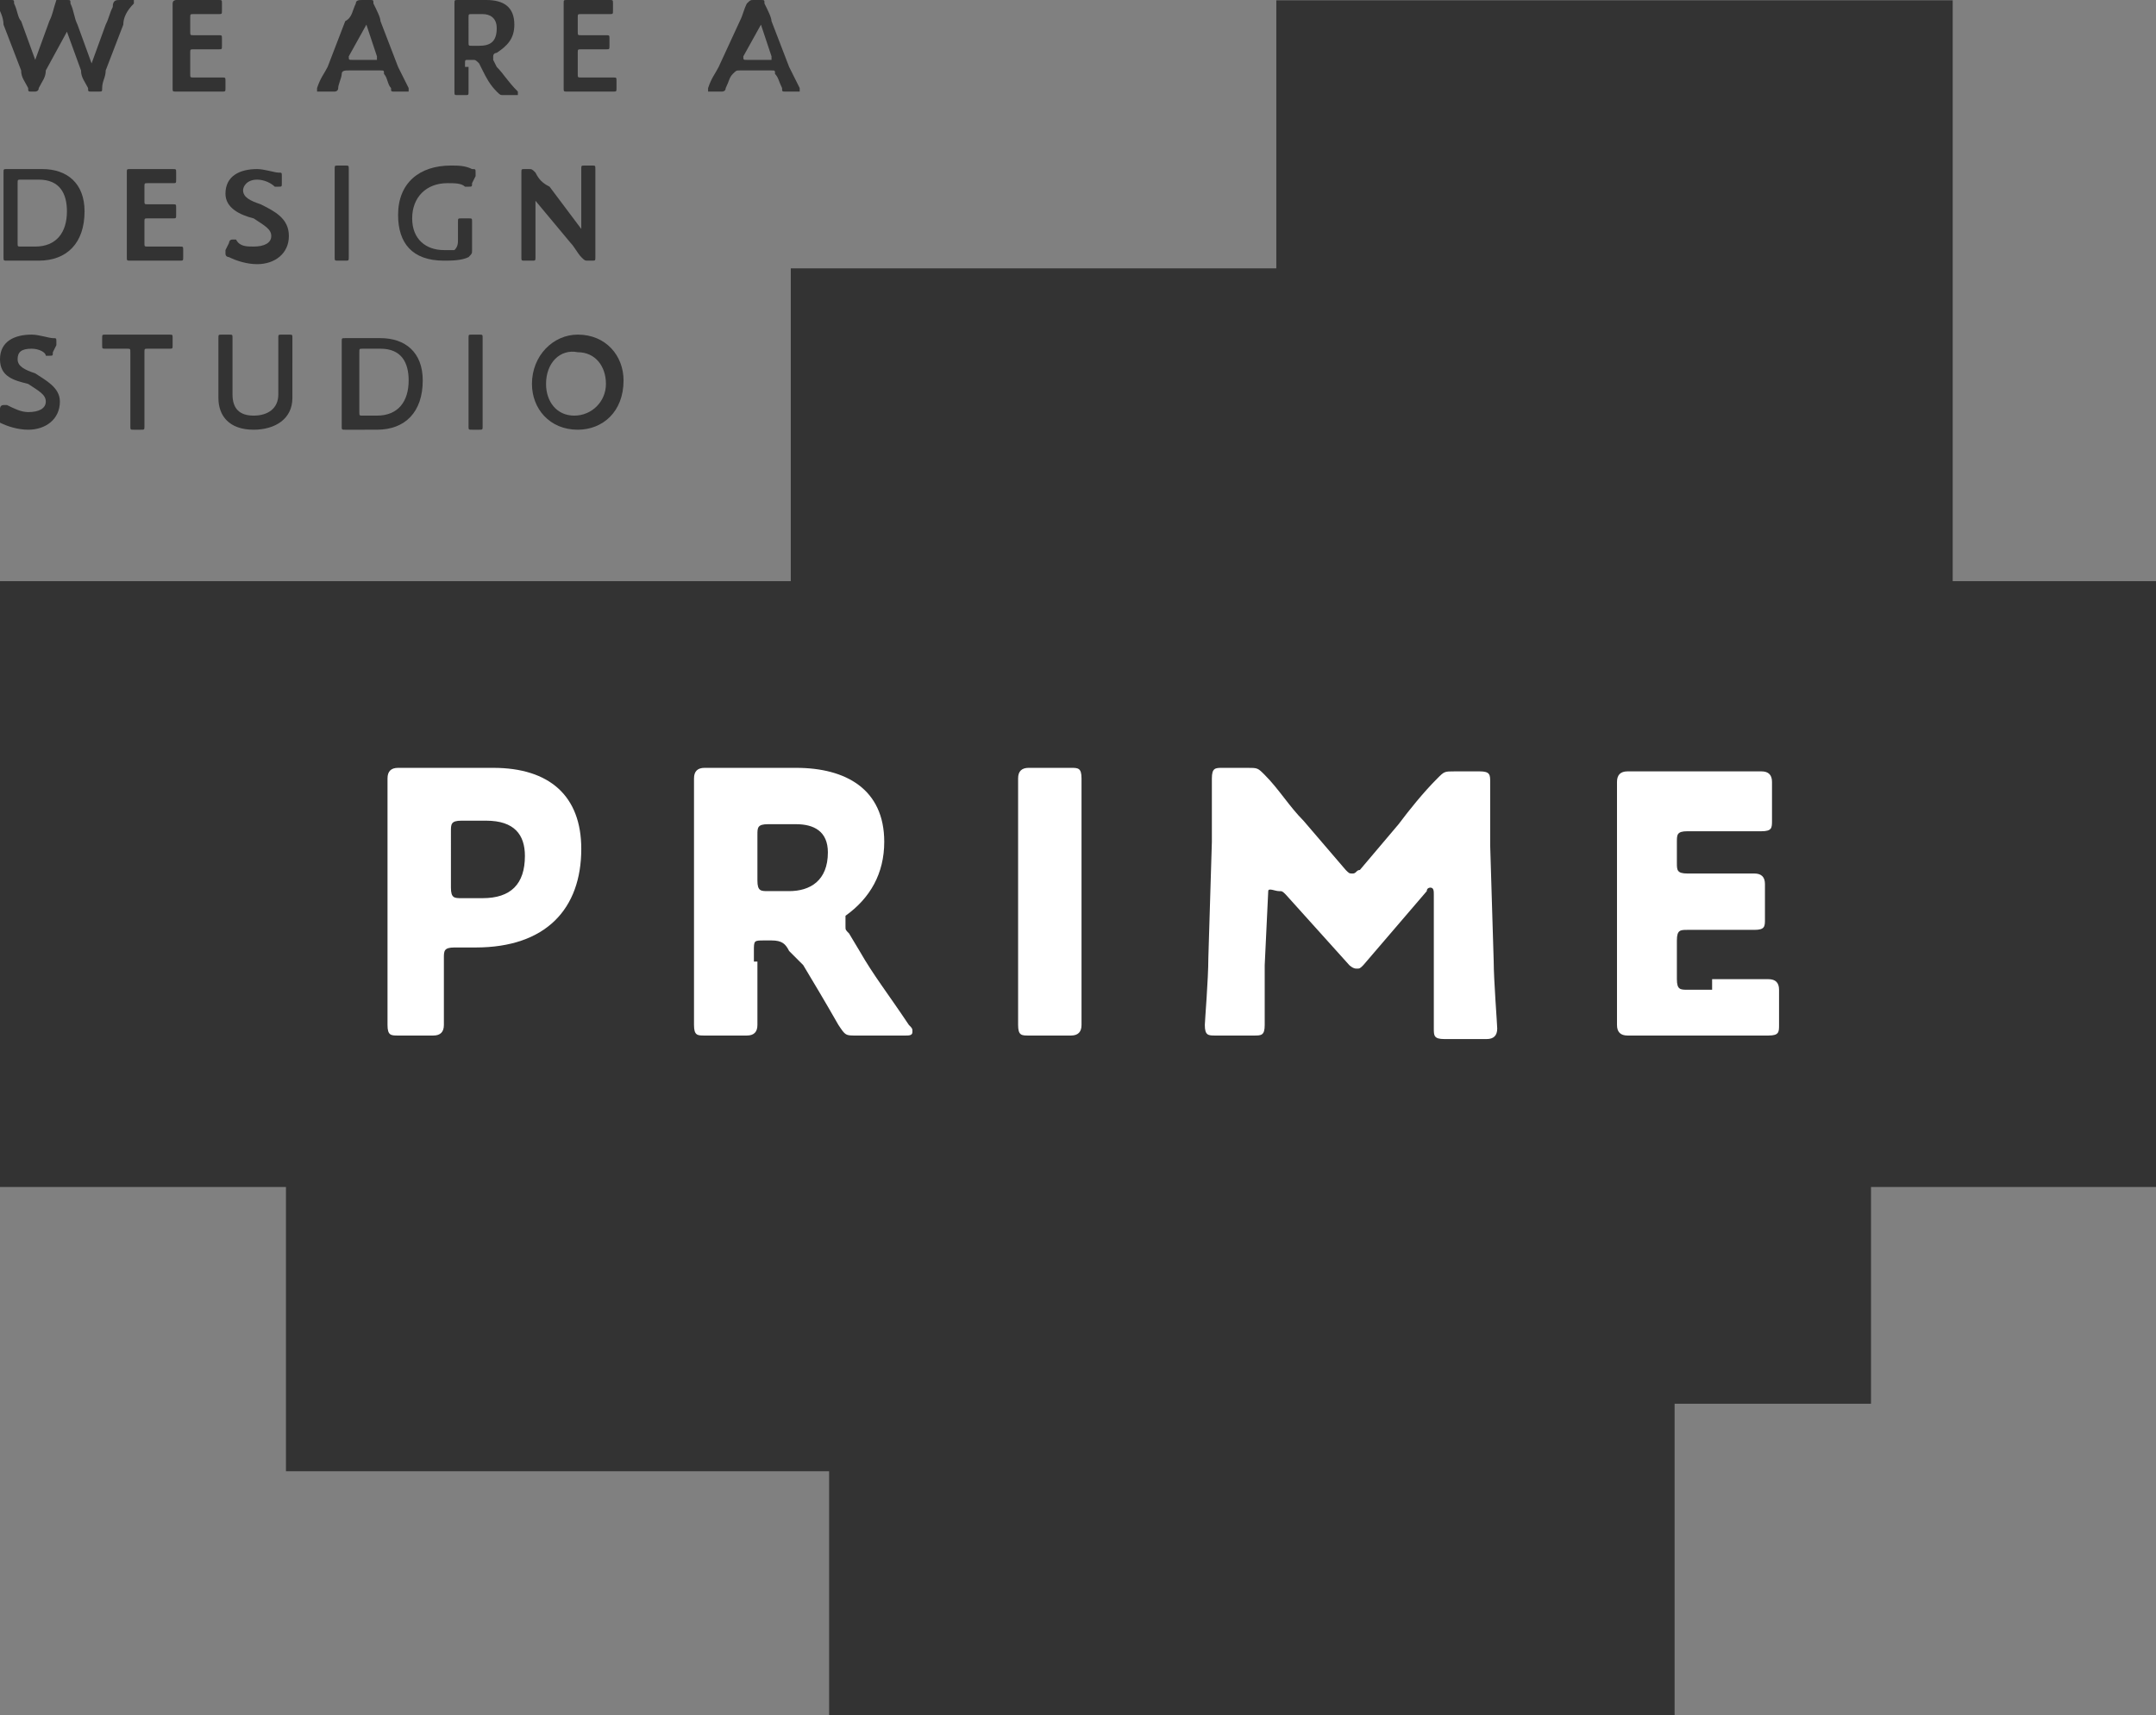 <?xml version="1.0" encoding="utf-8"?>
<!-- Generator: Adobe Illustrator 25.3.1, SVG Export Plug-In . SVG Version: 6.00 Build 0)  -->
<svg version="1.1" id="レイヤー_1" xmlns="http://www.w3.org/2000/svg" xmlns:xlink="http://www.w3.org/1999/xlink" x="0px"
	 y="0px" viewBox="0 0 61.2 48.7" style="enable-background:new 0 0 61.2 48.7;" xml:space="preserve">
<rect x="0" y="0" width="61.2" height="48.7" fill="#808080" stroke="none"/>
<style type="text/css">
	.st0{fill:#333333;}
	.st1{fill:#FFFFFF;}
</style>
<g>
	<g>
		
			<rect x="23.1" y="7" transform="matrix(-1.836970e-16 1 -1 -1.836970e-16 51.747 -15.481)" class="st0" width="20.9" height="22.3"/>
		
			<rect x="38" y="24.7" transform="matrix(-1.836970e-16 1 -1 -1.836970e-16 77.81 -10.946)" class="st0" width="12.8" height="17.5"/>
		
			<rect x="33.7" y="2.6" transform="matrix(-1.836970e-16 1 -1 -1.836970e-16 58.029 -33.691)" class="st0" width="24.3" height="19.2"/>
		
			<rect x="7.7" y="17.4" transform="matrix(-1.836970e-16 1 -1 -1.836970e-16 49.517 9.27)" class="st0" width="24.8" height="24"/>
		
			<rect x="23.7" y="24.8" transform="matrix(-1.836970e-16 1 -1 -1.836970e-16 72.335 1.365)" class="st0" width="23.7" height="24"/>
		<polygon class="st0" points="61.2,33.7 -0.2,33.7 -0.2,17.4 -0.2,16.5 61.2,16.5 		"/>
	</g>
	<g>
		<path class="st0" d="M1.3,2C1.3,2.2,1.2,2.3,1.1,2.5c0,0.1-0.1,0.1-0.1,0.1H0.9c-0.1,0-0.1,0-0.1-0.1C0.7,2.3,0.6,2.2,0.6,2
			L0.1,0.7C0.1,0.5,0,0.3-0.1,0.1c0,0,0,0,0-0.1c0,0,0,0,0.1,0h0.3c0.1,0,0.1,0,0.1,0.1c0.1,0.2,0.1,0.4,0.2,0.5l0.4,1.1
			c0,0,0,0,0,0c0,0,0,0,0,0l0.4-1.1c0.1-0.2,0.1-0.3,0.2-0.6C1.7,0,1.7,0,1.8,0h0.1C2,0,2,0,2,0.1c0.1,0.2,0.1,0.4,0.2,0.6l0.4,1.1
			c0,0,0,0,0,0c0,0,0,0,0,0L3,0.7c0.1-0.2,0.1-0.3,0.2-0.5C3.2,0,3.3,0,3.4,0h0.3c0.1,0,0.1,0,0.1,0c0,0,0,0,0,0.1
			C3.6,0.3,3.5,0.5,3.5,0.7L3,2C3,2.2,2.9,2.3,2.9,2.5c0,0.1,0,0.1-0.1,0.1H2.6c-0.1,0-0.1,0-0.1-0.1C2.4,2.3,2.3,2.2,2.3,2L1.9,0.9
			c0,0,0,0,0,0c0,0,0,0,0,0L1.3,2z"/>
		<path class="st0" d="M5.8,2.2c0.2,0,0.5,0,0.5,0c0.1,0,0.1,0,0.1,0.1v0.2c0,0.1,0,0.1-0.1,0.1c0,0-0.4,0-0.5,0H5.5
			c-0.2,0-0.5,0-0.5,0c-0.1,0-0.1,0-0.1-0.1c0-0.2,0-0.4,0-0.6V0.7c0-0.2,0-0.4,0-0.6C4.9,0,5,0,5,0c0,0,0.3,0,0.5,0h0.2
			c0.2,0,0.5,0,0.5,0c0.1,0,0.1,0,0.1,0.1v0.2c0,0.1,0,0.1-0.1,0.1c0,0-0.4,0-0.5,0H5.5c-0.1,0-0.1,0-0.1,0.1v0.4C5.4,1,5.4,1,5.5,1
			h0.2c0.2,0,0.5,0,0.5,0c0.1,0,0.1,0,0.1,0.1v0.2c0,0.1,0,0.1-0.1,0.1c0,0-0.4,0-0.5,0H5.5c-0.1,0-0.1,0-0.1,0.1v0.6
			c0,0.1,0,0.1,0.1,0.1H5.8z"/>
		<path class="st0" d="M9.9,2C9.8,2,9.7,2,9.7,2.1C9.7,2.2,9.6,2.4,9.6,2.5c0,0.1-0.1,0.1-0.1,0.1H9.1c-0.1,0-0.1,0-0.1,0
			c0,0,0,0,0-0.1c0.1-0.3,0.2-0.4,0.3-0.6l0.5-1.3C10,0.5,10,0.3,10.1,0.1C10.1,0,10.2,0,10.3,0h0.2c0.1,0,0.1,0,0.1,0.1
			c0.1,0.2,0.2,0.4,0.2,0.5l0.5,1.3c0.1,0.2,0.2,0.4,0.3,0.6c0,0,0,0,0,0.1c0,0,0,0-0.1,0h-0.3c-0.1,0-0.1,0-0.1-0.1
			C11,2.4,11,2.2,10.9,2.1C10.9,2,10.9,2,10.8,2H9.9z M9.9,1.6C9.9,1.6,9.9,1.6,9.9,1.6c0,0.1,0,0.1,0.1,0.1h0.6c0.1,0,0.1,0,0.1,0
			c0,0,0,0,0-0.1l-0.3-0.9c0,0,0-0.1,0-0.1c0,0,0,0,0,0.1L9.9,1.6z"/>
		<path class="st0" d="M13.3,1.9c0,0.2,0,0.6,0,0.7c0,0.1,0,0.1-0.1,0.1h-0.2c-0.1,0-0.1,0-0.1-0.1c0,0,0-0.4,0-0.7V0.7
			c0-0.2,0-0.4,0-0.6c0-0.1,0-0.1,0.1-0.1c0,0,0.3,0,0.5,0h0.3c0.5,0,0.8,0.2,0.8,0.7c0,0.4-0.2,0.6-0.5,0.8c0,0-0.1,0-0.1,0.1
			c0,0,0,0,0,0.1l0.1,0.2c0.2,0.2,0.3,0.4,0.6,0.7c0,0,0,0,0,0.1c0,0,0,0-0.1,0h-0.3c-0.1,0-0.1,0-0.2-0.1c-0.2-0.2-0.3-0.4-0.4-0.6
			l-0.1-0.2c-0.1-0.1-0.1-0.1-0.2-0.1h-0.1c-0.1,0-0.1,0-0.1,0.1V1.9z M13.3,1.2c0,0.1,0,0.1,0.1,0.1h0.2c0.3,0,0.5-0.1,0.5-0.5
			c0-0.3-0.2-0.4-0.4-0.4h-0.3c-0.1,0-0.1,0-0.1,0.1V1.2z"/>
		<path class="st0" d="M16.9,2.2c0.2,0,0.5,0,0.5,0c0.1,0,0.1,0,0.1,0.1v0.2c0,0.1,0,0.1-0.1,0.1c0,0-0.4,0-0.5,0h-0.3
			c-0.2,0-0.5,0-0.5,0c-0.1,0-0.1,0-0.1-0.1c0-0.2,0-0.4,0-0.6V0.7c0-0.2,0-0.4,0-0.6c0-0.1,0-0.1,0.1-0.1c0,0,0.3,0,0.5,0h0.2
			c0.2,0,0.5,0,0.5,0c0.1,0,0.1,0,0.1,0.1v0.2c0,0.1,0,0.1-0.1,0.1c0,0-0.4,0-0.5,0h-0.3c-0.1,0-0.1,0-0.1,0.1v0.4
			c0,0.1,0,0.1,0.1,0.1h0.2c0.2,0,0.5,0,0.5,0c0.1,0,0.1,0,0.1,0.1v0.2c0,0.1,0,0.1-0.1,0.1c0,0-0.4,0-0.5,0h-0.2
			c-0.1,0-0.1,0-0.1,0.1v0.6c0,0.1,0,0.1,0.1,0.1H16.9z"/>
		<path class="st0" d="M21,2c-0.1,0-0.1,0-0.2,0.1c-0.1,0.1-0.1,0.2-0.2,0.4c0,0.1-0.1,0.1-0.1,0.1h-0.3c-0.1,0-0.1,0-0.1,0
			c0,0,0,0,0-0.1c0.1-0.3,0.2-0.4,0.3-0.6L21,0.6c0.1-0.2,0.1-0.3,0.2-0.5C21.3,0,21.3,0,21.4,0h0.2c0.1,0,0.1,0,0.1,0.1
			c0.1,0.2,0.2,0.4,0.2,0.5l0.5,1.3c0.1,0.2,0.2,0.4,0.3,0.6c0,0,0,0,0,0.1c0,0,0,0-0.1,0h-0.3c-0.1,0-0.1,0-0.1-0.1
			c-0.1-0.2-0.1-0.3-0.2-0.4C22,2,22,2,21.9,2H21z M21.1,1.6C21,1.6,21,1.6,21.1,1.6c0,0.1,0,0.1,0.1,0.1h0.6c0.1,0,0.1,0,0.1,0
			c0,0,0,0,0-0.1l-0.3-0.9c0,0,0-0.1,0-0.1c0,0,0,0,0,0.1L21.1,1.6z"/>
		<path class="st0" d="M0.7,7.4c-0.2,0-0.5,0-0.5,0c-0.1,0-0.1,0-0.1-0.1c0-0.2,0-0.4,0-0.6V5.5c0-0.2,0-0.4,0-0.6
			c0-0.1,0-0.1,0.1-0.1c0,0,0.3,0,0.5,0h0.5c0.7,0,1.2,0.4,1.2,1.2c0,0.9-0.5,1.4-1.3,1.4H0.7z M0.5,6.9C0.5,7,0.5,7,0.6,7H1
			c0.6,0,0.9-0.4,0.9-1c0-0.5-0.2-0.9-0.8-0.9H0.6c-0.1,0-0.1,0-0.1,0.1V6.9z"/>
		<path class="st0" d="M4.5,7C4.7,7,5,7,5.1,7c0.1,0,0.1,0,0.1,0.1v0.2c0,0.1,0,0.1-0.1,0.1c0,0-0.4,0-0.5,0H4.2c-0.2,0-0.5,0-0.5,0
			c-0.1,0-0.1,0-0.1-0.1c0-0.2,0-0.4,0-0.6V5.5c0-0.2,0-0.4,0-0.6c0-0.1,0-0.1,0.1-0.1c0,0,0.3,0,0.5,0h0.2c0.2,0,0.5,0,0.5,0
			c0.1,0,0.1,0,0.1,0.1v0.2c0,0.1,0,0.1-0.1,0.1c0,0-0.4,0-0.5,0H4.2c-0.1,0-0.1,0-0.1,0.1v0.4c0,0.1,0,0.1,0.1,0.1h0.2
			c0.2,0,0.5,0,0.5,0C5,5.8,5,5.8,5,5.9v0.2c0,0.1,0,0.1-0.1,0.1c0,0-0.4,0-0.5,0H4.2c-0.1,0-0.1,0-0.1,0.1v0.6C4.1,7,4.1,7,4.2,7
			H4.5z"/>
		<path class="st0" d="M8.2,6.7c0,0.5-0.4,0.8-0.9,0.8c-0.3,0-0.6-0.1-0.8-0.2c0,0-0.1,0-0.1-0.1c0,0,0,0,0-0.1l0.1-0.2
			c0,0,0-0.1,0.1-0.1c0,0,0,0,0.1,0C6.8,7,7,7,7.2,7c0.3,0,0.5-0.1,0.5-0.3c0-0.2-0.2-0.3-0.5-0.5C6.8,6.1,6.4,5.9,6.4,5.5
			c0-0.5,0.4-0.7,0.9-0.7c0.2,0,0.5,0.1,0.6,0.1c0.1,0,0.1,0,0.1,0.1c0,0,0,0,0,0.1L8,5.2c0,0.1,0,0.1-0.1,0.1c0,0,0,0-0.1,0
			C7.7,5.2,7.5,5.1,7.3,5.1C7,5.1,6.9,5.3,6.9,5.4c0,0.2,0.2,0.3,0.5,0.4C7.8,6,8.2,6.2,8.2,6.7z"/>
		<path class="st0" d="M9.6,7.4c-0.1,0-0.1,0-0.1-0.1c0,0,0-0.4,0-0.7V5.5c0-0.2,0-0.6,0-0.7c0-0.1,0-0.1,0.1-0.1h0.2
			c0.1,0,0.1,0,0.1,0.1c0,0,0,0.4,0,0.7v1.1c0,0.2,0,0.6,0,0.7c0,0.1,0,0.1-0.1,0.1H9.6z"/>
		<path class="st0" d="M13.4,7.1c0,0.1,0,0.1-0.1,0.2c-0.2,0.1-0.5,0.1-0.7,0.1c-0.9,0-1.3-0.5-1.3-1.3c0-0.9,0.6-1.4,1.5-1.4
			c0.2,0,0.4,0,0.6,0.1c0.1,0,0.1,0,0.1,0.1c0,0,0,0,0,0.1l-0.1,0.2c0,0.1,0,0.1-0.1,0.1c0,0,0,0-0.1,0c-0.1-0.1-0.3-0.1-0.5-0.1
			c-0.6,0-1,0.4-1,1c0,0.6,0.4,0.9,0.9,0.9c0.1,0,0.2,0,0.3,0C13,7,13,6.9,13,6.8V6.7c0-0.2,0-0.4,0-0.4c0-0.1,0-0.1,0.1-0.1h0.2
			c0.1,0,0.1,0,0.1,0.1c0,0,0,0.3,0,0.4V7.1z"/>
		<path class="st0" d="M15.2,6.6c0,0.2,0,0.6,0,0.7c0,0.1,0,0.1-0.1,0.1h-0.2c-0.1,0-0.1,0-0.1-0.1c0,0,0-0.4,0-0.7V5.5
			c0-0.2,0-0.6,0-0.6c0-0.1,0-0.1,0.1-0.1H15c0.1,0,0.1,0,0.2,0.1c0.1,0.2,0.2,0.3,0.4,0.4l0.9,1.2c0,0,0,0,0,0c0,0,0,0,0-0.1V5.5
			c0-0.2,0-0.6,0-0.7c0-0.1,0-0.1,0.1-0.1h0.2c0.1,0,0.1,0,0.1,0.1c0,0,0,0.4,0,0.7v1.2c0,0.2,0,0.6,0,0.6c0,0.1,0,0.1-0.1,0.1h-0.1
			c-0.1,0-0.1,0-0.2-0.1c-0.1-0.1-0.2-0.3-0.3-0.4l-1-1.2c0,0,0,0,0,0c0,0,0,0,0,0.1V6.6z"/>
		<path class="st0" d="M1.7,11.4c0,0.5-0.4,0.8-0.9,0.8c-0.3,0-0.6-0.1-0.8-0.2c0,0-0.1,0-0.1-0.1c0,0,0,0,0-0.1l0.1-0.2
			c0,0,0-0.1,0.1-0.1c0,0,0,0,0.1,0c0.2,0.1,0.4,0.2,0.6,0.2c0.3,0,0.5-0.1,0.5-0.3c0-0.2-0.2-0.3-0.5-0.5C0.4,10.8,0,10.7,0,10.2
			c0-0.5,0.4-0.7,0.9-0.7c0.2,0,0.5,0.1,0.6,0.1c0.1,0,0.1,0,0.1,0.1c0,0,0,0,0,0.1L1.5,10c0,0.1,0,0.1-0.1,0.1c0,0,0,0-0.1,0
			C1.3,10,1.1,9.9,0.9,9.9c-0.3,0-0.4,0.1-0.4,0.3c0,0.2,0.2,0.3,0.5,0.4C1.3,10.8,1.7,11,1.7,11.4z"/>
		<path class="st0" d="M4.1,11.4c0,0.2,0,0.6,0,0.7c0,0.1,0,0.1-0.1,0.1H3.8c-0.1,0-0.1,0-0.1-0.1c0,0,0-0.4,0-0.7V10
			c0-0.1,0-0.1-0.1-0.1H3.5c-0.2,0-0.5,0-0.5,0c-0.1,0-0.1,0-0.1-0.1V9.6c0-0.1,0-0.1,0.1-0.1c0,0,0.4,0,0.5,0h0.8
			c0.2,0,0.5,0,0.5,0c0.1,0,0.1,0,0.1,0.1v0.2c0,0.1,0,0.1-0.1,0.1c0,0-0.3,0-0.5,0H4.2c-0.1,0-0.1,0-0.1,0.1V11.4z"/>
		<path class="st0" d="M8.3,11.3c0,0.6-0.5,0.9-1.1,0.9c-0.7,0-1-0.4-1-0.9v-1c0-0.2,0-0.6,0-0.7c0-0.1,0-0.1,0.1-0.1h0.2
			c0.1,0,0.1,0,0.1,0.1c0,0,0,0.4,0,0.7v0.9c0,0.4,0.2,0.6,0.6,0.6c0.4,0,0.7-0.2,0.7-0.6v-0.9c0-0.2,0-0.6,0-0.7
			c0-0.1,0-0.1,0.1-0.1h0.2c0.1,0,0.1,0,0.1,0.1c0,0,0,0.4,0,0.7V11.3z"/>
		<path class="st0" d="M10.3,12.2c-0.2,0-0.5,0-0.5,0c-0.1,0-0.1,0-0.1-0.1c0-0.2,0-0.4,0-0.6v-1.2c0-0.2,0-0.4,0-0.6
			c0-0.1,0-0.1,0.1-0.1c0,0,0.3,0,0.5,0h0.5c0.7,0,1.2,0.4,1.2,1.2c0,0.9-0.5,1.4-1.3,1.4H10.3z M10.2,11.7c0,0.1,0,0.1,0.1,0.1h0.4
			c0.6,0,0.9-0.4,0.9-1c0-0.5-0.2-0.9-0.8-0.9h-0.5c-0.1,0-0.1,0-0.1,0.1V11.7z"/>
		<path class="st0" d="M13.4,12.2c-0.1,0-0.1,0-0.1-0.1c0,0,0-0.4,0-0.7v-1.1c0-0.2,0-0.6,0-0.7c0-0.1,0-0.1,0.1-0.1h0.2
			c0.1,0,0.1,0,0.1,0.1c0,0,0,0.4,0,0.7v1.1c0,0.2,0,0.6,0,0.7c0,0.1,0,0.1-0.1,0.1H13.4z"/>
		<path class="st0" d="M17.7,10.8c0,0.9-0.6,1.4-1.3,1.4c-0.8,0-1.3-0.6-1.3-1.3c0-0.8,0.6-1.4,1.3-1.4
			C17.2,9.5,17.7,10.1,17.7,10.8z M15.5,10.9c0,0.5,0.3,0.9,0.8,0.9c0.5,0,0.9-0.4,0.9-0.9c0-0.5-0.3-0.9-0.8-0.9
			C15.9,9.9,15.5,10.3,15.5,10.9z"/>
	</g>
</g>
<g>
	<path class="st1" d="M11.3,29.4c-0.2,0-0.3,0-0.3-0.3c0-0.1,0-1.2,0-1.8v-3.5c0-0.5,0-1.7,0-1.7c0-0.2,0.1-0.3,0.3-0.3
		c0.1,0,1,0,1.4,0h1.3c1.6,0,2.5,0.8,2.5,2.3c0,1.7-1,2.8-3,2.8h-0.6c-0.3,0-0.3,0.1-0.3,0.3c0,0.6,0,1.8,0,1.9
		c0,0.2-0.1,0.3-0.3,0.3H11.3z M12.8,25.2c0,0.3,0.1,0.3,0.3,0.3h0.6c0.8,0,1.2-0.4,1.2-1.2c0-0.6-0.3-1-1.1-1h-0.7
		c-0.3,0-0.3,0.1-0.3,0.3V25.2z"/>
	<path class="st1" d="M21.5,27.3c0,0.5,0,1.7,0,1.8c0,0.2-0.1,0.3-0.3,0.3H20c-0.2,0-0.3,0-0.3-0.3c0-0.1,0-1.2,0-1.8v-3.5
		c0-0.5,0-1.7,0-1.7c0-0.2,0.1-0.3,0.3-0.3c0.1,0,1,0,1.4,0h1.2c1.4,0,2.5,0.6,2.5,2.1c0,0.9-0.4,1.6-1.1,2.1
		C24,26.2,24,26.2,24,26.3c0,0.1,0,0.1,0.1,0.2l0.3,0.5c0.4,0.7,0.8,1.2,1.4,2.1c0.1,0.1,0.1,0.1,0.1,0.2c0,0.1-0.1,0.1-0.2,0.1
		h-1.4c-0.3,0-0.3,0-0.5-0.3c-0.4-0.7-0.7-1.2-1-1.7L22.4,27c-0.1-0.2-0.2-0.3-0.5-0.3h-0.2c-0.3,0-0.3,0-0.3,0.3V27.3z M21.5,25
		c0,0.3,0.1,0.3,0.3,0.3h0.6c0.6,0,1.1-0.3,1.1-1.1c0-0.6-0.4-0.8-0.9-0.8h-0.8c-0.3,0-0.3,0.1-0.3,0.3V25z"/>
	<path class="st1" d="M29.2,29.4c-0.2,0-0.3,0-0.3-0.3c0-0.1,0-1.2,0-1.8v-3.4c0-0.5,0-1.7,0-1.8c0-0.2,0.1-0.3,0.3-0.3h1.2
		c0.2,0,0.3,0,0.3,0.3c0,0.1,0,1.2,0,1.8v3.4c0,0.5,0,1.7,0,1.8c0,0.2-0.1,0.3-0.3,0.3H29.2z"/>
	<path class="st1" d="M35.9,27.4c0,0.6,0,1.5,0,1.7c0,0.3-0.1,0.3-0.3,0.3h-1.1c-0.2,0-0.3,0-0.3-0.3c0-0.1,0.1-1.3,0.1-1.9l0.1-3.3
		c0-0.6,0-1.6,0-1.8c0-0.3,0.1-0.3,0.3-0.3h0.7c0.3,0,0.3,0,0.5,0.2c0.4,0.4,0.7,0.9,1.1,1.3l1.2,1.4c0.1,0.1,0.1,0.1,0.2,0.1
		c0.1,0,0.1-0.1,0.2-0.1l1.1-1.3c0.3-0.4,0.7-0.9,1.1-1.3c0.2-0.2,0.2-0.2,0.5-0.2h0.7c0.3,0,0.3,0.1,0.3,0.3c0,0.5,0,1,0,1.8
		l0.1,3.3c0,0.5,0.1,1.8,0.1,1.9c0,0.2-0.1,0.3-0.3,0.3h-1.2c-0.3,0-0.3-0.1-0.3-0.3c0-0.2,0-1.3,0-1.7l0-2.1c0-0.1,0-0.2-0.1-0.2
		c0,0-0.1,0-0.1,0.1l-1.8,2.1c-0.1,0.1-0.1,0.1-0.2,0.1c-0.1,0-0.2-0.1-0.2-0.1l-1.8-2c-0.1-0.1-0.1-0.1-0.2-0.1S36,25.2,36,25.3
		L35.9,27.4z"/>
	<path class="st1" d="M48.6,27.8c0.5,0,1.5,0,1.6,0c0.2,0,0.3,0.1,0.3,0.3v1c0,0.2,0,0.3-0.3,0.3c-0.1,0-1.1,0-1.6,0h-1
		c-0.5,0-1.4,0-1.4,0c-0.2,0-0.3-0.1-0.3-0.3c0-0.1,0-1.2,0-1.7v-3.5c0-0.5,0-1.7,0-1.7c0-0.2,0.1-0.3,0.3-0.3c0.1,0,1,0,1.4,0h0.8
		c0.5,0,1.5,0,1.6,0c0.2,0,0.3,0.1,0.3,0.3v1.1c0,0.2,0,0.3-0.3,0.3c-0.1,0-1.1,0-1.6,0h-0.5c-0.3,0-0.3,0.1-0.3,0.3v0.6
		c0,0.2,0,0.3,0.3,0.3h0.3c0.5,0,1.5,0,1.6,0c0.2,0,0.3,0.1,0.3,0.3v1c0,0.2,0,0.3-0.3,0.3c-0.1,0-1.1,0-1.6,0h-0.3
		c-0.2,0-0.3,0-0.3,0.3v1.1c0,0.3,0.1,0.3,0.3,0.3H48.6z"/>
</g>
</svg>
